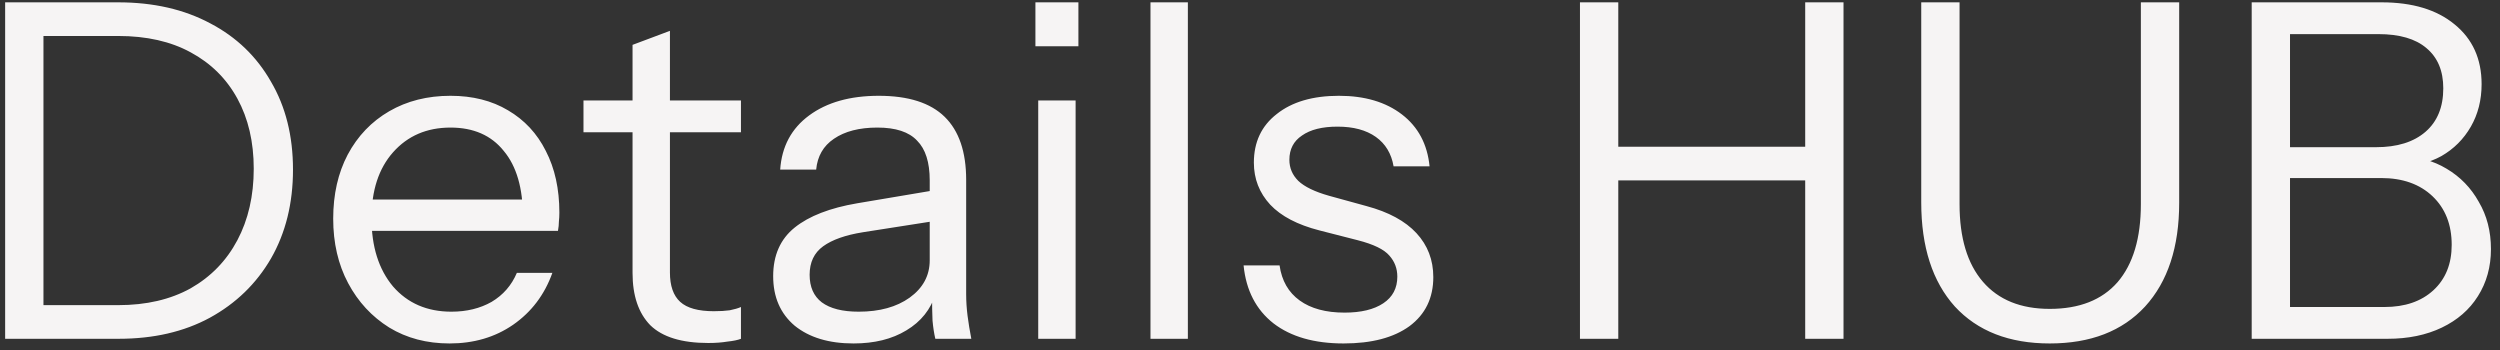 <?xml version="1.0" encoding="UTF-8"?> <svg xmlns="http://www.w3.org/2000/svg" width="214" height="30" viewBox="0 0 214 30" fill="none"><rect x="0" y="0" width="214" height="30" fill="#333333" stroke="none"/><path d="M2.4 29V26.12H10.12C12.52 26.12 14.587 25.64 16.32 24.68C18.053 23.693 19.387 22.32 20.32 20.56C21.253 18.8 21.72 16.76 21.72 14.44C21.72 12.147 21.253 10.147 20.32 8.44C19.387 6.733 18.053 5.413 16.32 4.48C14.613 3.547 12.547 3.08 10.12 3.08H2.4V0.2H10.12C13.133 0.2 15.76 0.8 18 2C20.24 3.173 21.973 4.84 23.2 7C24.453 9.133 25.08 11.64 25.08 14.52C25.08 17.4 24.453 19.933 23.2 22.12C21.947 24.28 20.2 25.973 17.96 27.2C15.747 28.4 13.147 29 10.16 29H2.4ZM0.44 29V0.2H3.72V29H0.44ZM38.482 29.4C36.535 29.4 34.815 28.947 33.322 28.04C31.828 27.107 30.655 25.84 29.802 24.24C28.948 22.64 28.522 20.8 28.522 18.72C28.522 16.64 28.935 14.813 29.762 13.24C30.615 11.64 31.802 10.4 33.322 9.52C34.842 8.64 36.589 8.2 38.562 8.2C40.455 8.2 42.095 8.613 43.482 9.44C44.895 10.267 45.975 11.427 46.722 12.92C47.495 14.413 47.882 16.173 47.882 18.2C47.882 18.467 47.868 18.72 47.842 18.96C47.842 19.2 47.815 19.467 47.762 19.76H30.922V17.08H45.802L44.762 18.56C44.762 16.107 44.215 14.227 43.122 12.92C42.055 11.587 40.535 10.92 38.562 10.92C36.535 10.92 34.895 11.627 33.642 13.04C32.415 14.427 31.802 16.307 31.802 18.68C31.802 21.107 32.415 23.053 33.642 24.52C34.895 25.96 36.562 26.68 38.642 26.68C39.949 26.68 41.095 26.4 42.082 25.84C43.069 25.253 43.788 24.427 44.242 23.36H47.282C46.615 25.227 45.495 26.707 43.922 27.8C42.375 28.867 40.562 29.4 38.482 29.4ZM60.626 29.36C58.359 29.36 56.706 28.853 55.666 27.84C54.652 26.8 54.146 25.307 54.146 23.36V3.84L57.346 2.64V23.32C57.346 24.467 57.639 25.307 58.226 25.84C58.812 26.373 59.772 26.64 61.106 26.64C61.639 26.64 62.092 26.613 62.466 26.56C62.866 26.48 63.186 26.387 63.426 26.28V29C63.159 29.107 62.772 29.187 62.266 29.24C61.786 29.32 61.239 29.36 60.626 29.36ZM49.946 11.32V8.6H63.426V11.32H49.946ZM80.064 29C79.957 28.547 79.877 28.027 79.824 27.44C79.797 26.853 79.784 26.107 79.784 25.2H79.584V15.44C79.584 13.893 79.224 12.76 78.504 12.04C77.81 11.293 76.677 10.92 75.104 10.92C73.557 10.92 72.317 11.24 71.384 11.88C70.477 12.493 69.97 13.373 69.864 14.52H66.784C66.917 12.547 67.744 11 69.264 9.88C70.784 8.76 72.77 8.2 75.224 8.2C77.757 8.2 79.637 8.8 80.864 10C82.09 11.2 82.704 13 82.704 15.4V25.2C82.704 25.787 82.744 26.4 82.824 27.04C82.904 27.653 83.01 28.307 83.144 29H80.064ZM73.064 29.4C70.957 29.4 69.277 28.893 68.024 27.88C66.797 26.84 66.184 25.427 66.184 23.64C66.184 21.853 66.797 20.467 68.024 19.48C69.25 18.493 71.037 17.8 73.384 17.4L80.504 16.2V18.84L73.864 19.88C72.37 20.12 71.237 20.52 70.464 21.08C69.69 21.64 69.304 22.453 69.304 23.52C69.304 24.56 69.65 25.347 70.344 25.88C71.064 26.413 72.117 26.68 73.504 26.68C75.29 26.68 76.744 26.28 77.864 25.48C79.01 24.653 79.584 23.587 79.584 22.28L80.104 25.12C79.677 26.48 78.837 27.533 77.584 28.28C76.357 29.027 74.85 29.4 73.064 29.4ZM88.872 29V8.6H92.072V29H88.872ZM88.632 3.96V0.2H92.312V3.96H88.632ZM98.481 29V0.2H101.681V29H98.481ZM115.011 29.4C112.504 29.4 110.504 28.827 109.011 27.68C107.517 26.507 106.664 24.853 106.451 22.72H109.531C109.717 24.027 110.291 25.027 111.251 25.72C112.211 26.413 113.491 26.76 115.091 26.76C116.504 26.76 117.611 26.493 118.411 25.96C119.211 25.427 119.611 24.667 119.611 23.68C119.611 22.987 119.384 22.387 118.931 21.88C118.477 21.347 117.571 20.907 116.211 20.56L112.931 19.72C111.064 19.24 109.664 18.507 108.731 17.52C107.797 16.507 107.331 15.307 107.331 13.92C107.331 12.16 107.984 10.773 109.291 9.76C110.597 8.72 112.371 8.2 114.611 8.2C116.824 8.2 118.624 8.733 120.011 9.8C121.397 10.867 122.184 12.347 122.371 14.24H119.291C119.104 13.147 118.597 12.307 117.771 11.72C116.944 11.133 115.851 10.84 114.491 10.84C113.184 10.84 112.171 11.093 111.451 11.6C110.731 12.08 110.371 12.773 110.371 13.68C110.371 14.373 110.624 14.973 111.131 15.48C111.664 15.987 112.544 16.413 113.771 16.76L116.971 17.64C118.864 18.147 120.291 18.92 121.251 19.96C122.211 21 122.691 22.253 122.691 23.72C122.691 25.507 122.011 26.907 120.651 27.92C119.291 28.907 117.411 29.4 115.011 29.4ZM135.245 29V0.2H138.525V29H135.245ZM154.525 29V0.2H157.805V29H154.525ZM136.925 12.56H155.965V15.44H136.925V12.56ZM175.458 29.4C171.991 29.4 169.284 28.347 167.338 26.24C165.418 24.107 164.458 21.133 164.458 17.32V0.2H167.738V17.48C167.738 20.36 168.404 22.573 169.738 24.12C171.071 25.667 172.978 26.44 175.458 26.44C177.991 26.44 179.924 25.68 181.258 24.16C182.591 22.613 183.258 20.387 183.258 17.48V0.2H186.538V17.36C186.538 21.147 185.564 24.107 183.618 26.24C181.671 28.347 178.951 29.4 175.458 29.4ZM194.905 29V26.28H204.105C205.865 26.28 207.265 25.8 208.305 24.84C209.345 23.88 209.865 22.587 209.865 20.96C209.865 19.227 209.318 17.84 208.225 16.8C207.131 15.76 205.665 15.24 203.825 15.24H194.905V12.6H203.385C205.198 12.6 206.611 12.16 207.625 11.28C208.638 10.4 209.145 9.16 209.145 7.56C209.145 6.067 208.665 4.92 207.705 4.12C206.771 3.32 205.398 2.92 203.585 2.92H194.905V0.2H203.865C206.505 0.2 208.585 0.827 210.105 2.08C211.651 3.333 212.425 5.04 212.425 7.2C212.425 8.56 212.118 9.773 211.505 10.84C210.891 11.907 210.051 12.747 208.985 13.36C207.918 13.947 206.691 14.24 205.305 14.24L205.505 13.4C206.971 13.4 208.278 13.747 209.425 14.44C210.598 15.133 211.518 16.08 212.185 17.28C212.878 18.453 213.225 19.8 213.225 21.32C213.225 22.84 212.851 24.187 212.105 25.36C211.385 26.507 210.358 27.4 209.025 28.04C207.691 28.68 206.145 29 204.385 29H194.905ZM192.745 29V0.2H196.025V29H192.745Z" fill="#F6F4F4"></path></svg> 